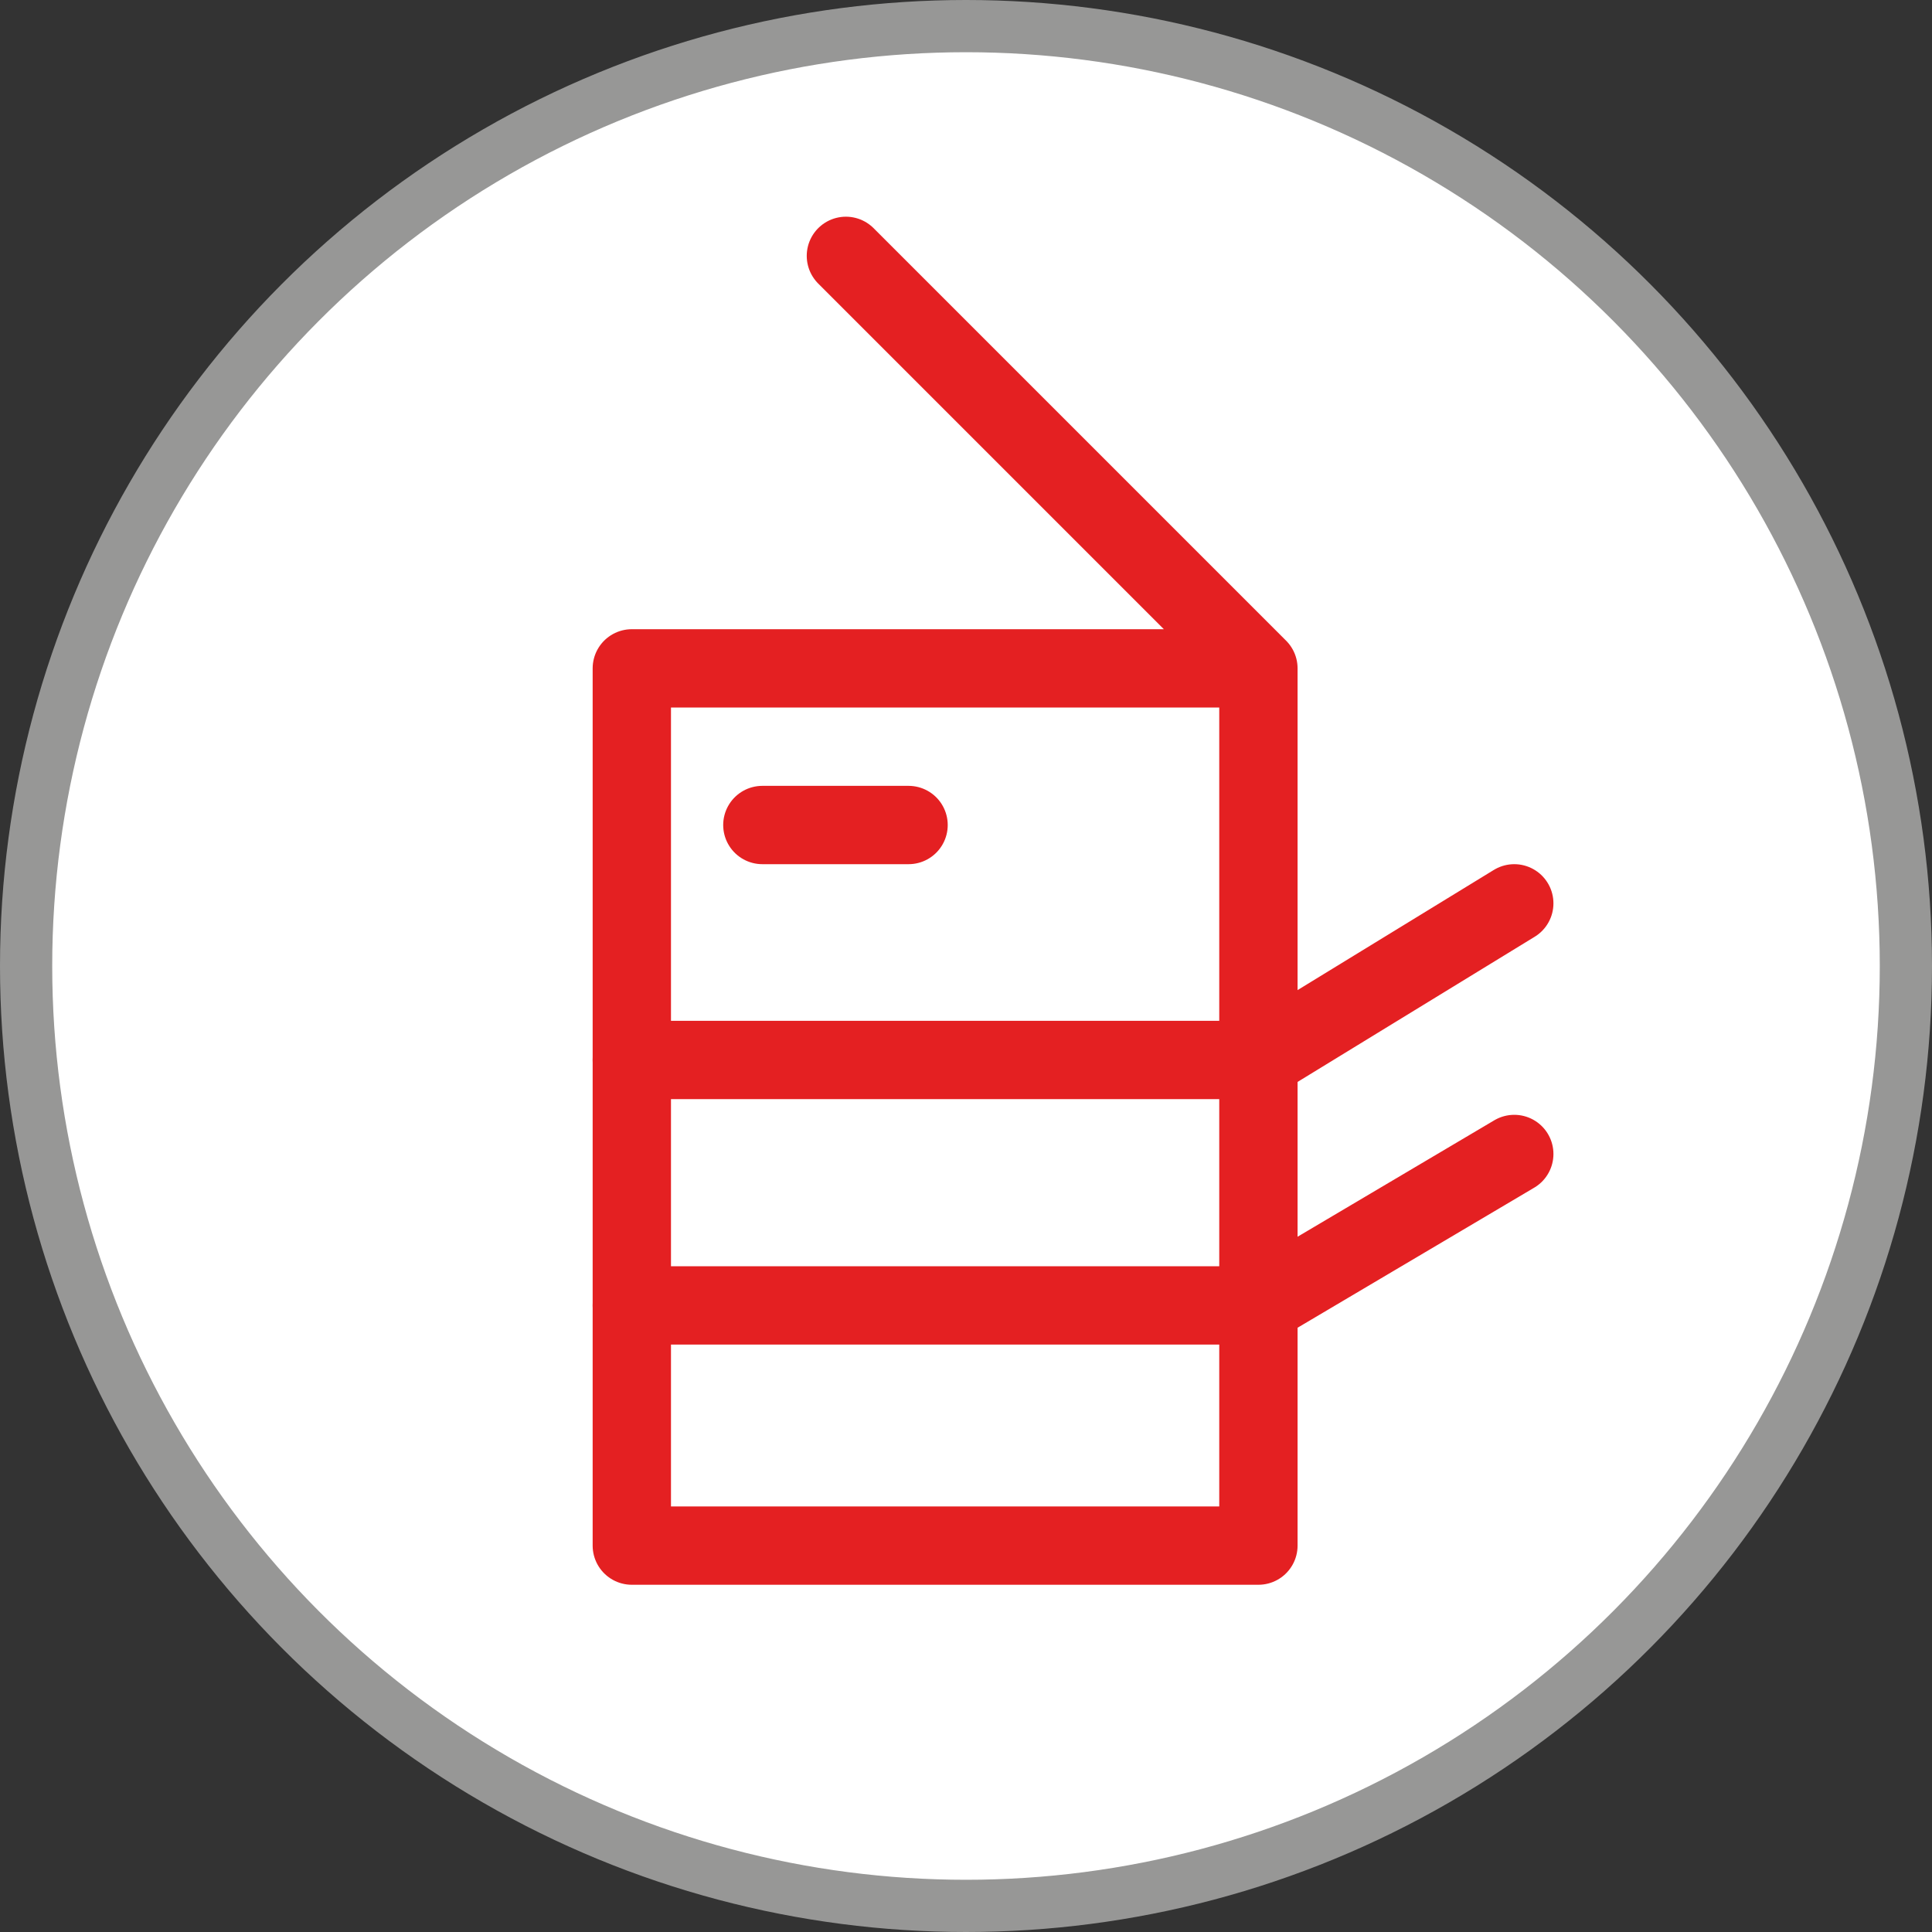 <svg xmlns="http://www.w3.org/2000/svg" xml:space="preserve" id="Calque_1" x="0" y="0" style="enable-background:new 0 0 37 37" version="1.1" viewBox="0 0 37 37" width="37" height="37">
    <rect x="0" y="0" width="37" height="37" fill="#333333" stroke="none"/>
    <style>
        .st1{fill:none;stroke:#e42022;stroke-width:1.5;stroke-linecap:round;stroke-linejoin:round}
    </style>
    <switch transform="translate(-6.6 -6.2)">
        <g>
            <circle cx="25.1" cy="24.7" r="18" style="fill:#fff;stroke:#979796"/>
            <path d="M18.7 19h12v16.8h-12zm4.1-7.9 7.9 7.9" class="st1"/>
            <path d="M18.7 26.5h12l4.9-3m-16.9 7.7h12l4.9-2.9M21.2 22H24" class="st1"/>
        </g>
    </switch>
</svg>
